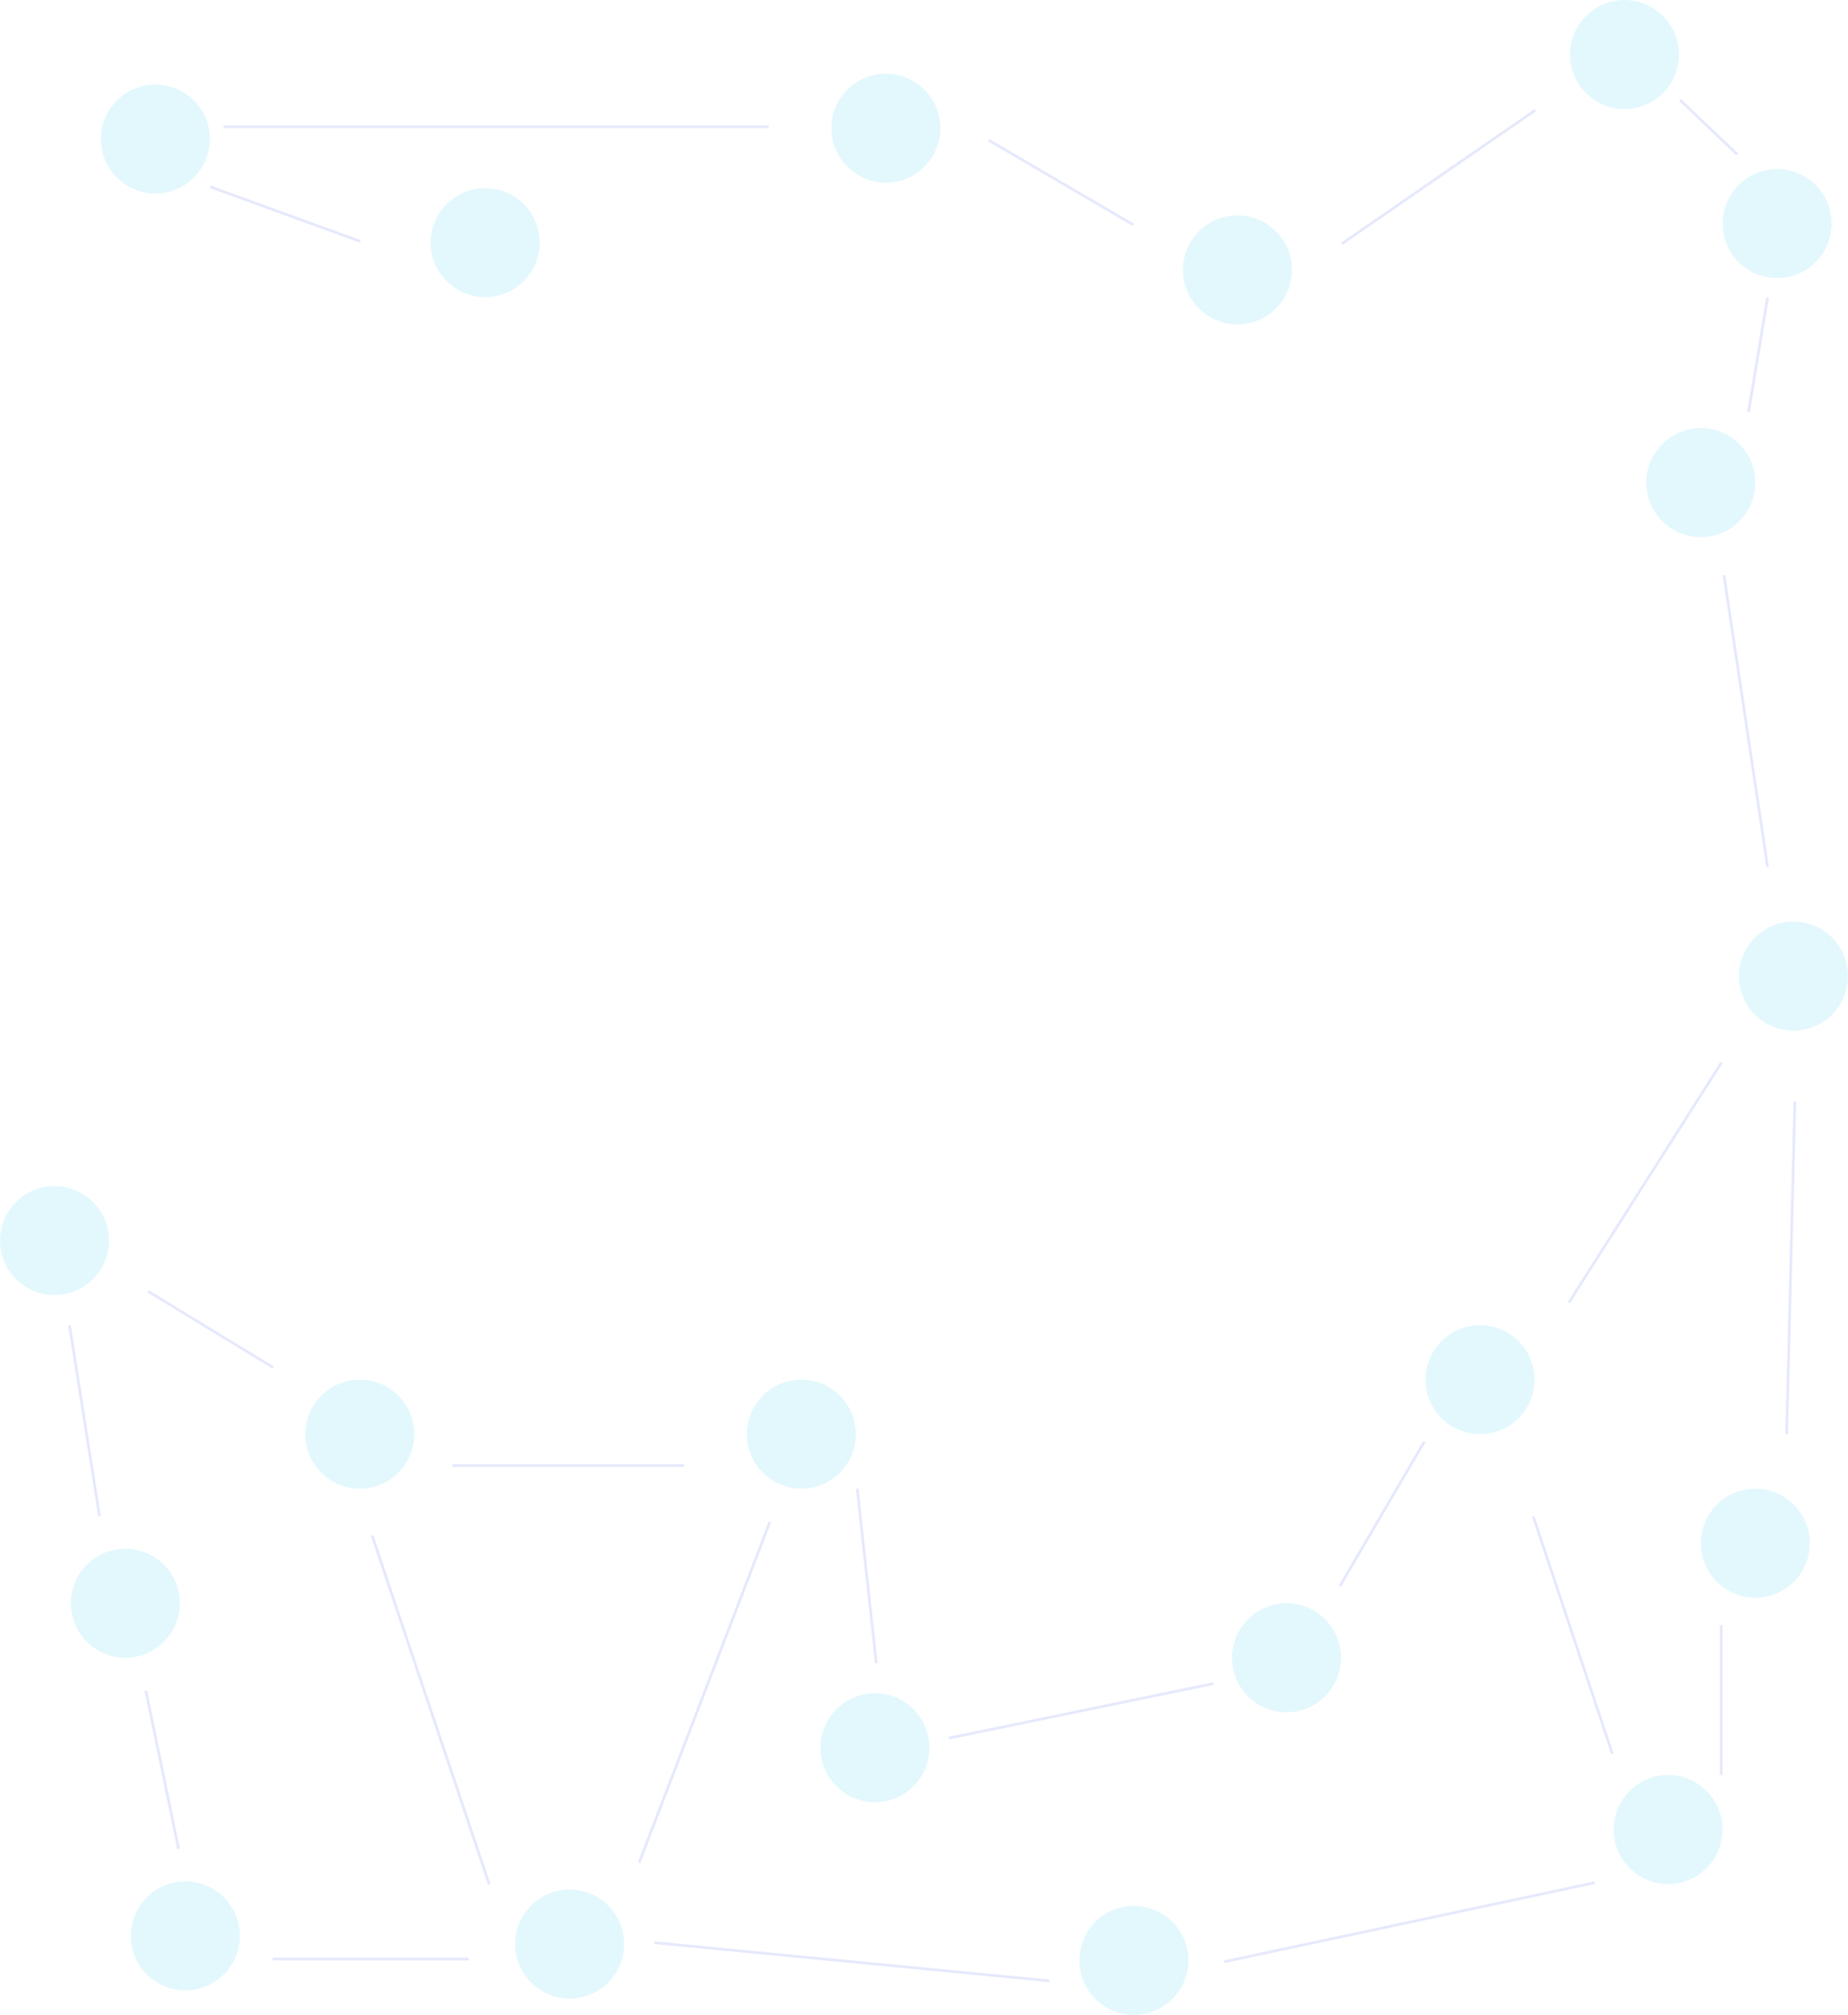 <svg width="678" height="739" viewBox="0 0 678 739" fill="none" xmlns="http://www.w3.org/2000/svg">
<g opacity="0.2">
<circle cx="624" cy="177" r="20" fill="#72DDF7"/>
<circle cx="45.999" cy="588" r="20" fill="#72DDF7"/>
<circle cx="658" cy="358" r="20" fill="#72DDF7"/>
<circle cx="56.999" cy="51" r="20" fill="#72DDF7"/>
<circle cx="416" cy="719" r="20" fill="#72DDF7"/>
<circle cx="543" cy="506" r="20" fill="#72DDF7"/>
<circle cx="652" cy="82" r="20" fill="#72DDF7"/>
<circle cx="612" cy="671" r="20" fill="#72DDF7"/>
<circle cx="68" cy="710" r="20" fill="#72DDF7"/>
<line x1="415.748" y1="82.432" x2="362.748" y2="51.432" stroke="#8093F1"/>
<line x1="77.171" y1="68.53" x2="132.171" y2="88.53" stroke="#8093F1"/>
<line x1="631.5" y1="651" x2="631.5" y2="596" stroke="#8093F1"/>
<line x1="591.526" y1="643.158" x2="562.526" y2="556.158" stroke="#8093F1"/>
<line x1="491.568" y1="581.748" x2="522.568" y2="528.748" stroke="#8093F1"/>
<line x1="632.495" y1="210.926" x2="648.495" y2="317.926" stroke="#8093F1"/>
<line x1="575.578" y1="477.732" x2="631.578" y2="389.732" stroke="#8093F1"/>
<line x1="585.104" y1="690.489" x2="449.104" y2="719.489" stroke="#8093F1"/>
<line x1="36.506" y1="556.078" x2="25.506" y2="486.078" stroke="#8093F1"/>
<line x1="658.5" y1="404.012" x2="655.5" y2="526.012" stroke="#8093F1"/>
<circle cx="178" cy="89" r="20" fill="#72DDF7"/>
<circle cx="132" cy="526" r="20" fill="#72DDF7"/>
<line x1="54.26" y1="473.573" x2="100.26" y2="501.573" stroke="#8093F1"/>
<line x1="179.526" y1="691.159" x2="136.526" y2="563.159" stroke="#8093F1"/>
<circle cx="209" cy="713" r="20" fill="#72DDF7"/>
<circle cx="294" cy="526" r="20" fill="#72DDF7"/>
<line x1="282.467" y1="558.179" x2="234.467" y2="683.179" stroke="#8093F1"/>
<line x1="240.048" y1="712.502" x2="385.048" y2="726.502" stroke="#8093F1"/>
<line x1="251" y1="537.5" x2="166" y2="537.5" stroke="#8093F1"/>
<line x1="314.497" y1="545.946" x2="321.497" y2="609.946" stroke="#8093F1"/>
<circle cx="596" cy="20" r="20" fill="#72DDF7"/>
<line x1="82" y1="46.5" x2="282" y2="46.5" stroke="#8093F1"/>
<circle cx="454" cy="99" r="20" fill="#72DDF7"/>
<circle cx="325" cy="47" r="20" fill="#72DDF7"/>
<line x1="65.51" y1="678.101" x2="53.51" y2="620.101" stroke="#8093F1"/>
<line x1="100" y1="718.5" x2="172" y2="718.5" stroke="#8093F1"/>
<circle cx="20" cy="455" r="20" fill="#72DDF7"/>
<circle cx="321" cy="641" r="20" fill="#72DDF7"/>
<circle cx="472" cy="608" r="20" fill="#72DDF7"/>
<circle cx="644" cy="566" r="20" fill="#72DDF7"/>
<line x1="616.345" y1="36.638" x2="637.345" y2="56.638" stroke="#8093F1"/>
<line x1="648.493" y1="109.082" x2="641.493" y2="151.082" stroke="#8093F1"/>
<line x1="563.284" y1="40.411" x2="492.284" y2="89.412" stroke="#8093F1"/>
<line x1="445.101" y1="617.49" x2="348.101" y2="637.49" stroke="#8093F1"/>
</g>
</svg>
